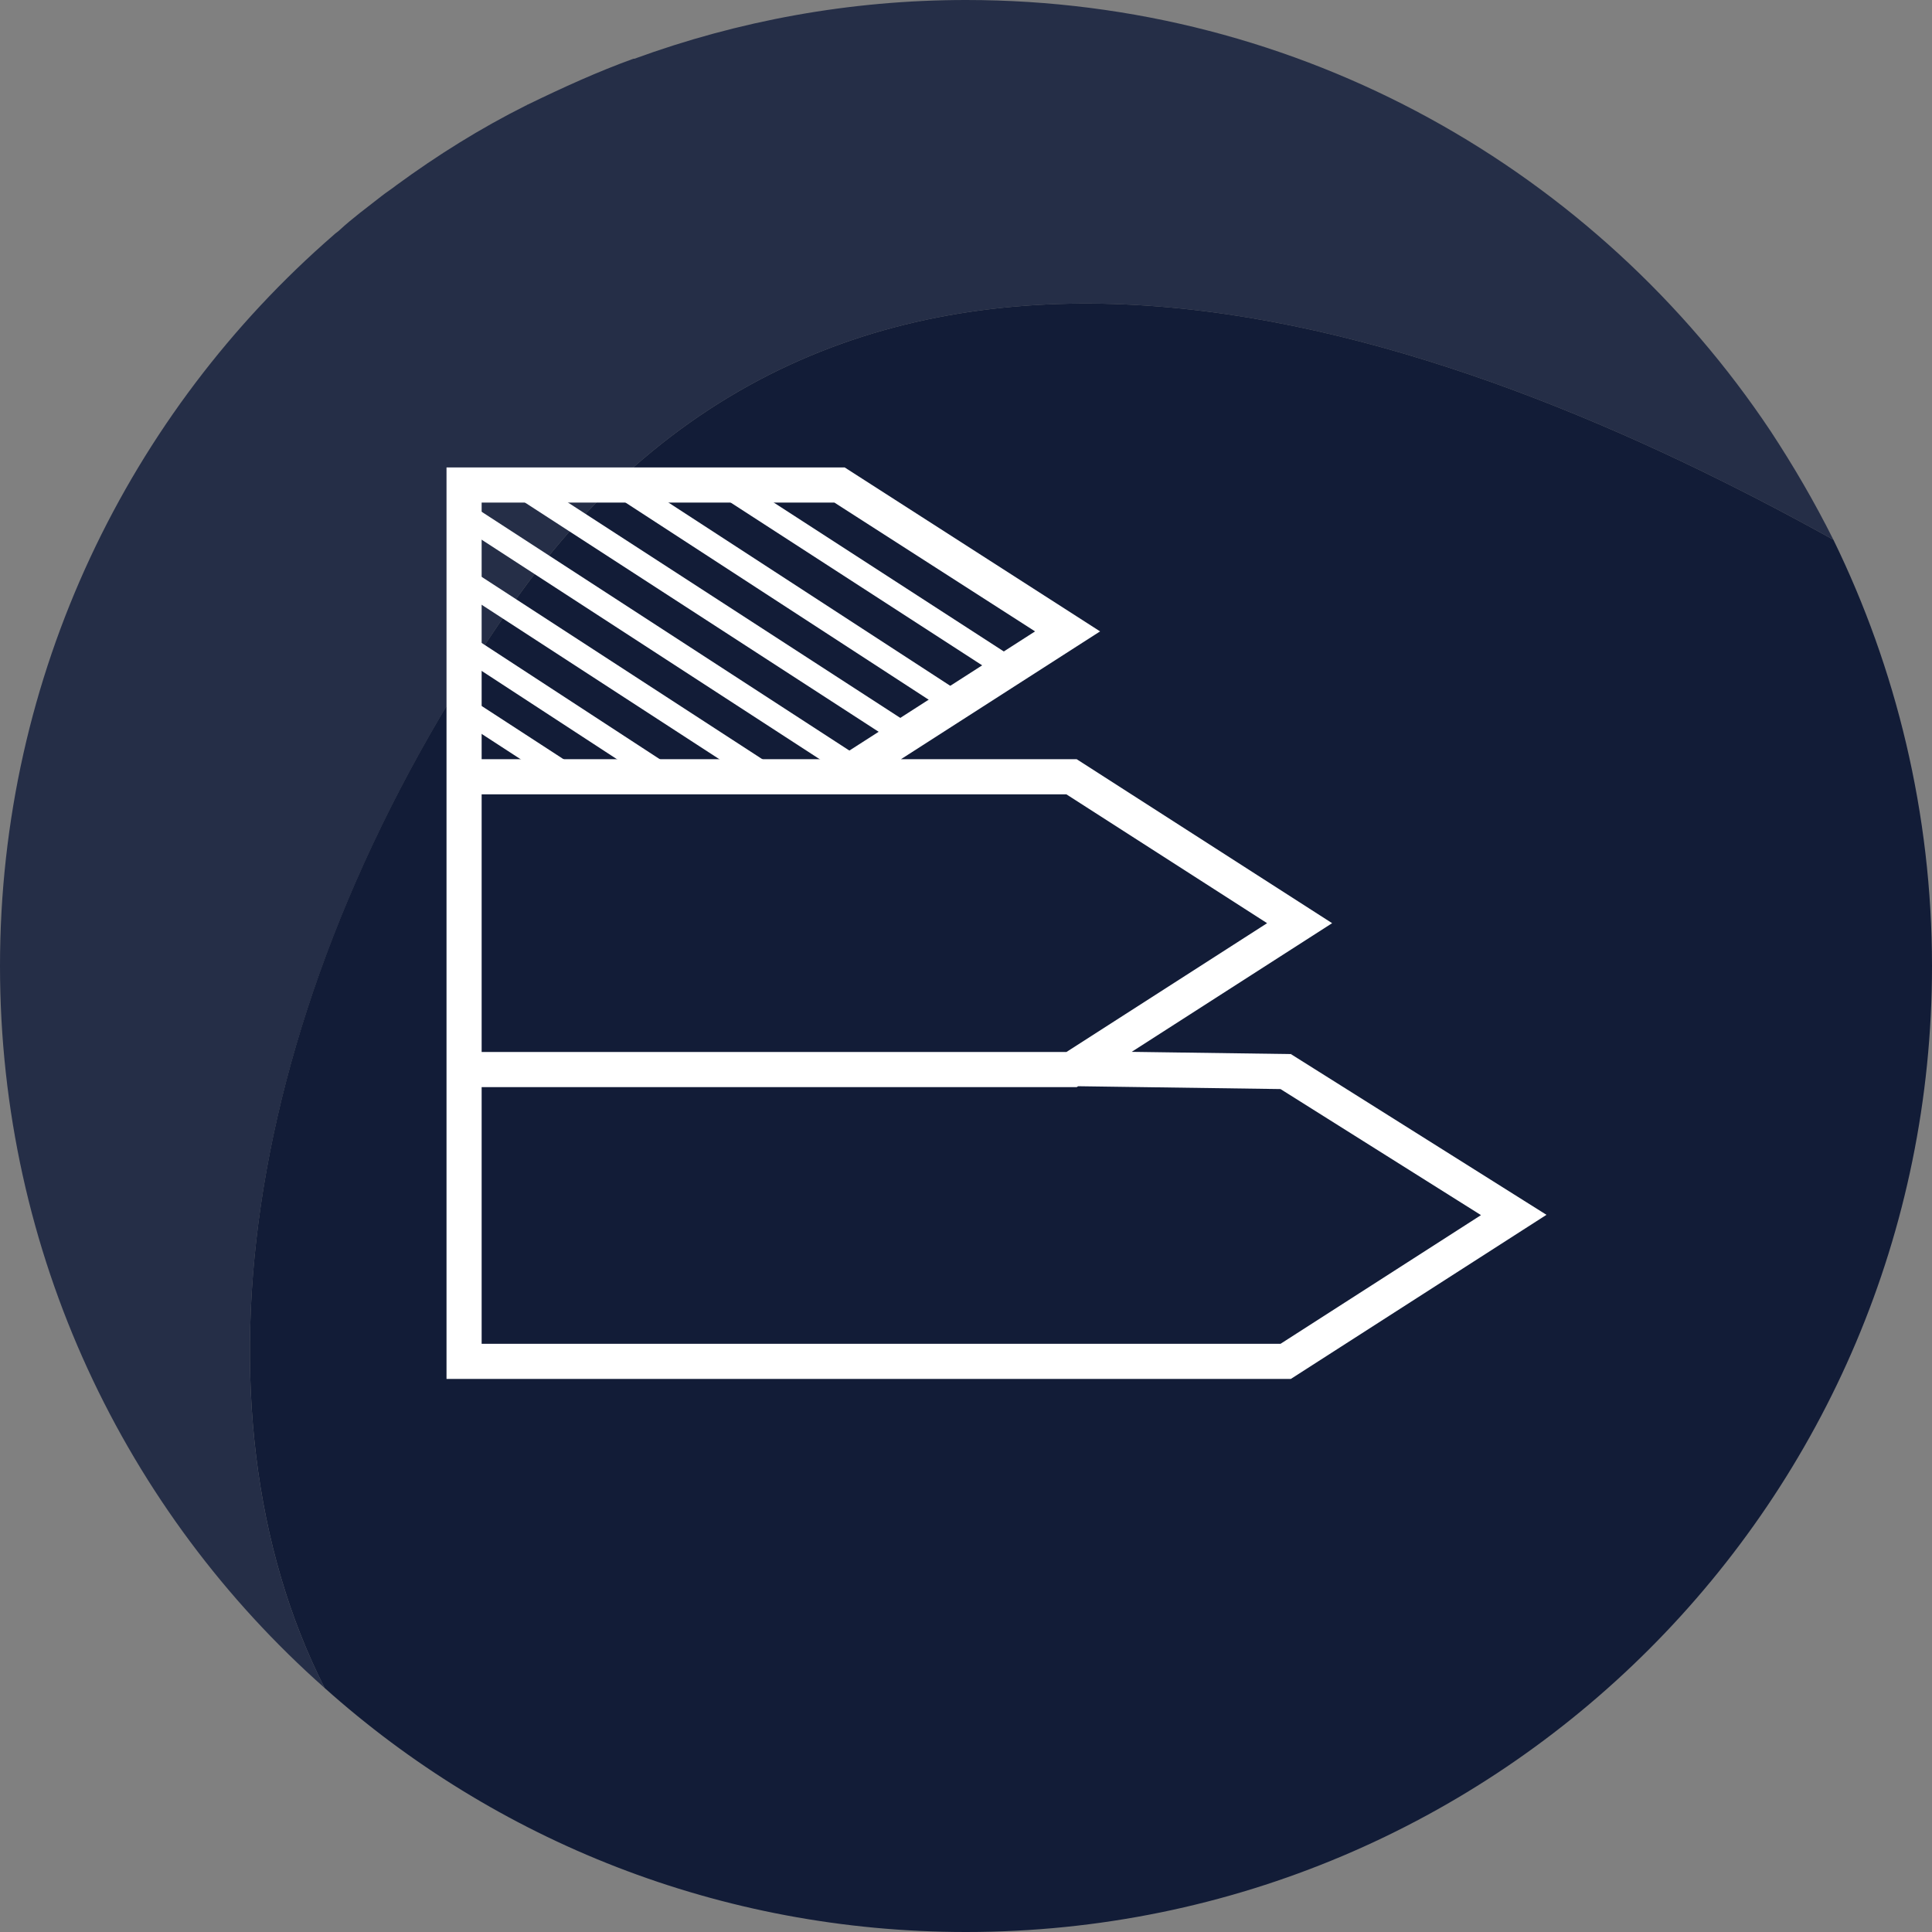 <svg width="165" height="165" viewBox="0 0 165 165" fill="none" xmlns="http://www.w3.org/2000/svg">
<rect x="0" y="0" width="165" height="165" fill="#808080" stroke="none"/>
<g clip-path="url(#clip0_12_7281)">
<path d="M43.631 51.796C73.229 9.271 123.835 27.897 156.58 46.098C154.964 42.866 153.178 39.804 151.222 36.827C136.423 14.629 111.162 0 82.5 0C72.549 0 63.023 1.786 54.178 5.018H54.093C51.031 6.124 48.054 7.485 45.077 8.93C44.992 8.93 44.992 9.015 44.907 9.015C40.995 10.972 37.338 13.268 33.85 15.82C33.425 16.16 33 16.415 32.575 16.755C31.384 17.691 30.108 18.626 29.003 19.647C28.832 19.817 28.662 19.902 28.492 20.072C11.057 35.211 0 57.58 0 82.5C0 107.08 10.716 129.108 27.727 144.162C15.649 120.348 20.582 84.966 43.631 51.796Z" fill="#252E47"/>
<path d="M156.58 46.098C123.835 27.897 73.229 9.271 43.631 51.796C20.582 84.881 15.649 120.348 27.727 144.162C42.271 157.175 61.492 165 82.5 165C128.088 165 165 128.088 165 82.5C165 69.487 161.938 57.07 156.58 46.098Z" fill="#121C37"/>
<path d="M39.634 91.345H91.516L110.992 78.843L91.516 66.34H39.634M39.634 91.345V66.34M39.634 91.345V116.266H109.802L129.278 103.763L109.802 91.516L91.516 91.26M39.634 66.34V41.42H71.698L91.175 53.923L71.698 66.425" stroke="white" stroke-width="3" stroke-miterlimit="10"/>
<path d="M61.662 41.25L86.497 57.325" stroke="white" stroke-width="2" stroke-miterlimit="10"/>
<path d="M52.817 41.335L82.245 60.472" stroke="white" stroke-width="2" stroke-miterlimit="10"/>
<path d="M44.227 41.335L77.822 63.108" stroke="white" stroke-width="2" stroke-miterlimit="10"/>
<path d="M40.229 44.312L72.974 65.575" stroke="white" stroke-width="2" stroke-miterlimit="10"/>
<path d="M40.315 49.925L65.32 66.17" stroke="white" stroke-width="2" stroke-miterlimit="10"/>
<path d="M40.4 55.624L56.559 66.17" stroke="white" stroke-width="2" stroke-miterlimit="10"/>
<path d="M40.229 60.897L48.734 66.425" stroke="white" stroke-width="2" stroke-miterlimit="10"/>
</g>
<defs>
<clipPath id="clip0_12_7281">
<rect width="165" height="165" fill="white"/>
</clipPath>
</defs>
</svg>
